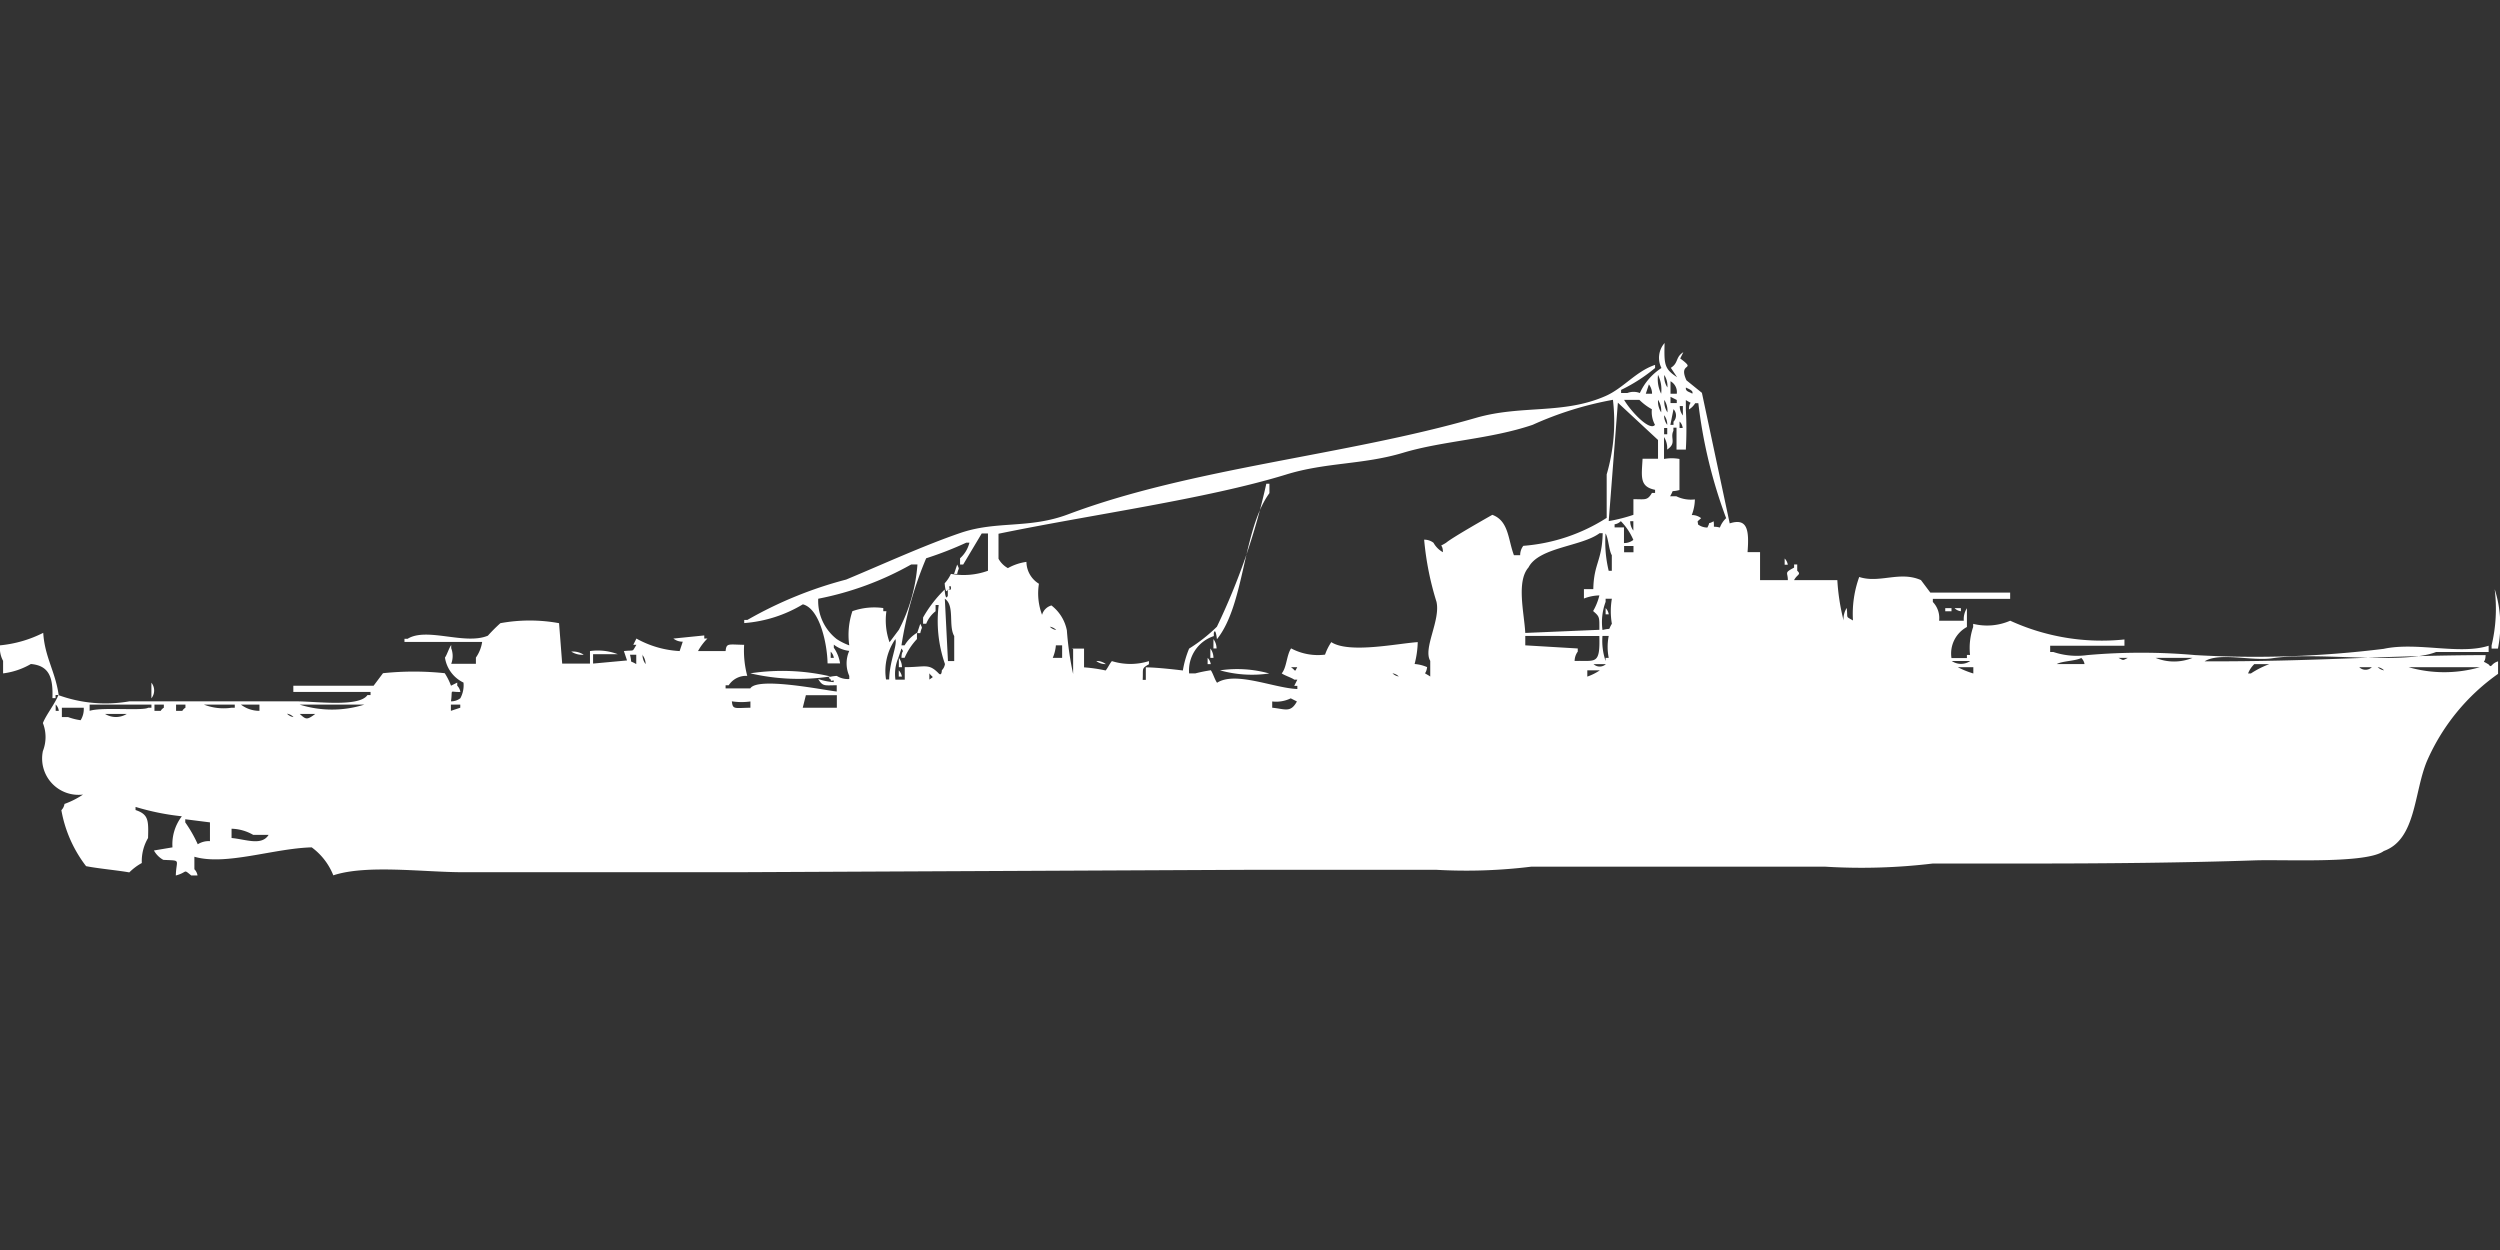 <svg width="79.969" height="40" viewBox="0 0 79.969 40" fill="#fff" xmlns="http://www.w3.org/2000/svg"><rect x="0" y="0" width="79.969" height="40" fill="#333333" stroke="none"/><path id="unit" fill-rule="evenodd" clip-rule="evenodd" d="M55.9,17.661h0.4v0.895h0.889c0-.258-0.128-0.226.2-0.4v-0.1h0.1v0.2c0.14,0.128-.009.116-0.1,0.3h1.383a6.75,6.75,0,0,0,.2,1.292,0.646,0.646,0,0,1,.1-0.4c0.041,0.356-.047.25,0.2,0.4a3.471,3.471,0,0,1,.2-1.392c0.647,0.213,1.3-.2,1.975.1l0.3,0.4H64.3v0.2H61.827v0.1a0.737,0.737,0,0,1,.2.6h0.79a0.645,0.645,0,0,1,.1-0.4v0.6a0.964,0.964,0,0,0-.494.994h0.494v-0.1h0.1a2.079,2.079,0,0,1,.1-0.895v-0.1a1.85,1.85,0,0,0,1.185-.1,7.036,7.036,0,0,0,3.654.6v0.2H65.58v0.2h0.1a2.379,2.379,0,0,0,1.086.1,19.7,19.7,0,0,1,3.457,0,33.3,33.3,0,0,0,6.025-.2c1.065-.23,2.434.2,3.358-0.1v0.2H77.926c-1.038.418-3.822-.013-5.234,0.2-0.654.1-1.7-.2-2.173,0.1,3.627,0.008,5.56-.186,8.988-0.2,0,0.314-.167.134,0.1,0.3,0.1,0.136.063-.028,0.3-0.1v0.4a6.679,6.679,0,0,0-2.272,2.784c-0.424,1.008-.344,2.511-1.383,2.883-0.551.414-3.178,0.265-4.148,0.3-2.162.074-4.692,0.1-7.012,0.1H61.827a19.1,19.1,0,0,1-3.457.1H48.988a17.035,17.035,0,0,1-3.062.1H40.2L23.6,27.9h-8.79c-1.257,0-3.086-.252-4.148.1a2.045,2.045,0,0,0-.691-0.895c-1.214.031-2.752,0.593-3.753,0.3v0.4a0.359,0.359,0,0,1,.1.2h-0.2c-0.271-.221-0.1-0.106-0.494,0,0.013-.529.194-0.47-0.4-0.5a0.766,0.766,0,0,1-.3-0.3l0.593-.1a1.467,1.467,0,0,1,.3-0.994,7.91,7.91,0,0,1-1.481-.3v0.1c0.418,0.14.416,0.33,0.4,0.895a1.457,1.457,0,0,0-.2.8,1.782,1.782,0,0,0-.4.3c-0.371-.067-1.013-0.125-1.383-0.2a4.11,4.11,0,0,1-.79-1.79,0.359,0.359,0,0,0,.1-0.2,2.707,2.707,0,0,0,.593-0.3,1.163,1.163,0,0,1-1.284-1.392,1.225,1.225,0,0,0,0-.895c0.1-.259.388-0.618,0.494-0.895a4.405,4.405,0,0,0,2.272.2H9.481c0.616,0,2.01.193,2.272-.2h0.1v-0.1H9.383v-0.2h2.568l0.3-.4a9.46,9.46,0,0,1,1.975,0,1.957,1.957,0,0,1,.2.4l0.2-.1v0.1a0.359,0.359,0,0,1,.1.2c-0.369.012-.241-0.12-0.3,0.3a0.474,0.474,0,0,0,.3-0.1,0.864,0.864,0,0,0,.1-0.5,1.062,1.062,0,0,1-.593-0.8c0.064-.085.132-0.313,0.2-0.4v0.1a0.7,0.7,0,0,1,0,.5h0.79v-0.2a1.17,1.17,0,0,0,.2-0.5H12.938v-0.1h0.1c0.611-.382,1.833.208,2.568-0.1a5.341,5.341,0,0,1,.4-0.4,5.218,5.218,0,0,1,1.877,0l0.1,1.292h0.889v-0.4a1.789,1.789,0,0,1,.889.1h-0.79v0.3l1.086-.1-0.1-.3c0.354-.041.248,0.047,0.4-0.2h-0.1l0.1-.2a3.174,3.174,0,0,0,1.383.4l0.1-.3a0.475,0.475,0,0,1-.3-0.1l0.988-.1v0.1h0.1a1.749,1.749,0,0,0-.3.4H23.21c0.028-.263.081-0.208,0.593-0.2a3.134,3.134,0,0,0,.1.994,0.66,0.66,0,0,0-.593.3h-0.1v0.1H24c0.237-.379,2.371.059,2.765,0.1v-0.2c-0.385,0-.444.049-0.593-0.2a1.981,1.981,0,0,0,.494.1c0.02-.139-0.081.04-0.1-0.1-0.19-.077.2-0.1,0.2-0.1a0.663,0.663,0,0,0,.4.1v-0.1a0.98,0.98,0,0,1,0-.8,0.969,0.969,0,0,1-.494-0.2v0.1a1.171,1.171,0,0,1,.2.5h-0.4c-0.012-.64-0.252-1.75-0.79-1.889a4.266,4.266,0,0,1-1.876.6v-0.1h0.1a12.906,12.906,0,0,1,3.16-1.292c1.145-.476,2.481-1.09,3.654-1.491s2.194-.122,3.457-0.6c3.937-1.479,8.862-1.875,13.037-3.082,1.457-.421,2.786-0.1,4.148-0.7,0.565-.249.974-0.792,1.58-0.994v0.1a5.316,5.316,0,0,1-1.087.7v0.1h0.2a0.548,0.548,0,0,1,.4,0,1.877,1.877,0,0,1,.691-0.8,0.72,0.72,0,0,1,.1-0.8c-0.016.685-.013,0.825,0.4,1.094l-0.2-.3c0.255-.16.14-0.338,0.4-0.5l-0.1.2c0.557,0.415-.082.091,0.2,0.7l0.494,0.4,0.889,4.176C55.9,16.558,55.955,16.957,55.9,17.661Zm-2.864-5.667a1.055,1.055,0,0,0,.1.6A1.054,1.054,0,0,0,53.037,11.994Zm0.2,0a0.646,0.646,0,0,0,.1.4A0.646,0.646,0,0,0,53.235,11.994Zm0.2,0.2v0.4h0.2A0.394,0.394,0,0,0,53.432,12.193Zm-0.691.1-0.1.3h0.2A0.482,0.482,0,0,0,52.741,12.292Zm1.185,0.1c-0.032.138,0.14,0.144,0.2,0.2C54.193,12.485,53.953,12.422,53.926,12.392Zm-0.494.3v0.2h0.2v-0.1Zm-19.16,8.053h0.4v0.6a4.907,4.907,0,0,1,.691.1c0.067-.077.13-0.222,0.2-0.3a1.978,1.978,0,0,0,1.185,0v0.1c-0.249.145-.18,0.125-0.2,0.5h0.1v-0.4c0.394,0,1.185.1,1.185,0.1a3.147,3.147,0,0,1,.2-0.7,5.215,5.215,0,0,0,.889-0.7,21.027,21.027,0,0,0,1.58-4.573h0.1v0.3c-0.857,1.175-.78,3.551-1.679,4.673,0,0-.043-0.395-0.1-0.2v0.1a1.156,1.156,0,0,0-.79,1.193h0.2a4.734,4.734,0,0,1,.494-0.1c0.064,0.085.132,0.313,0.2,0.4,0.589-.379,1.819.171,2.568,0.2v-0.1h-0.1l0.1-.2h-0.1c-0.085-.064-0.31-0.133-0.4-0.2,0.161-.19.152-0.575,0.3-0.8a1.824,1.824,0,0,0,1.086.2,1.759,1.759,0,0,1,.2-0.4c0.569,0.373,2.126.041,2.765,0a3.05,3.05,0,0,1-.1.7,1.242,1.242,0,0,1,.4.1c-0.039.291-.162,0.125,0.1,0.3v-0.5c-0.237-.4.333-1.291,0.2-1.889a9.445,9.445,0,0,1-.395-1.988,0.475,0.475,0,0,1,.3.1,0.765,0.765,0,0,0,.3.3c0-.314-0.167-0.134.1-0.3,0.213-.181,1.481-0.895,1.481-0.895,0.528,0.195.5,0.787,0.691,1.292h0.2a0.482,0.482,0,0,1,.1-0.3,5.759,5.759,0,0,0,2.667-.895V15.175a6.014,6.014,0,0,0,.2-2.386,10.961,10.961,0,0,0-2.568.8c-1.367.464-2.862,0.509-4.148,0.895s-2.471.3-3.753,0.7c-2.564.784-6.165,1.267-9.185,1.889v0.8a0.766,0.766,0,0,0,.3.3,1.693,1.693,0,0,1,.593-0.2,0.831,0.831,0,0,0,.4.7,1.946,1.946,0,0,0,.1.994,0.431,0.431,0,0,1,.3-0.3,1.328,1.328,0,0,1,.494.8,9.862,9.862,0,0,0,.2,1.392v-0.8ZM51.951,12.79c0.2,0.349.817,1.018,0.988,0.8a0.864,0.864,0,0,1-.1-0.5,1.786,1.786,0,0,1-.4-0.3H51.951Zm1.086,0a0.645,0.645,0,0,0,.1.4A0.645,0.645,0,0,0,53.037,12.79Zm0.2,0a0.645,0.645,0,0,0,.1.4A0.645,0.645,0,0,0,53.235,12.79Zm0.691,1.591h-0.3v-0.7h-0.1v0.1c-0.115.231,0.115,0.39-.2,0.6a0.645,0.645,0,0,0-.1-0.4v0.7a1.371,1.371,0,0,1,.494,0v0.994c-0.321.082-.151-0.049-0.3,0.2h0.2a1.064,1.064,0,0,0,.593.1,1.435,1.435,0,0,1-.1.5,0.476,0.476,0,0,1,.3.1c-0.164.148-.1,0.072-0.1,0.2a0.5,0.5,0,0,0,.3.1c0.128-.245-0.042-0.068.2-0.2,0.038,0.26-.073.13,0.2,0.2a0.789,0.789,0,0,1,.2-0.3,15.691,15.691,0,0,1-.889-3.678h-0.1a0.605,0.605,0,0,1-.2.2c0-.314.167-0.134-0.1-0.3v0.3A11.357,11.357,0,0,1,53.926,14.38Zm-2.469,2.287a5.181,5.181,0,0,0,.79-0.2v-0.5c0.385,0,.444.049,0.593-0.2h0.1v-0.1c-0.5-.1-0.433-0.411-0.4-0.994h0.494v-0.6l-1.284-1.193Zm2.272-3.678a0.482,0.482,0,0,0,.1.3v-0.3h-0.1Zm-0.2.1-0.1.5h0.1v-0.1A0.292,0.292,0,0,0,53.531,13.088Zm-0.3.2a0.483,0.483,0,0,0,.1.3A0.483,0.483,0,0,0,53.235,13.287Zm0.494,0.2v0.2h0.1A0.341,0.341,0,0,0,53.728,13.485Zm-0.494.2v0.2h0.1v-0.2h-0.1Zm-1.284,3.181v0.5a0.476,0.476,0,0,0,.3-0.1,1.948,1.948,0,0,0-.4-0.6,0.356,0.356,0,0,1-.2.1v0.1h0.3Zm0.2-.2a0.483,0.483,0,0,0,.1.3v-0.3h-0.1Zm-23.506,5.07h0.3v-0.4c0.662,0,.764-0.133,1.086.2,0.1,0.1.1-.1,0.1-0.1a0.359,0.359,0,0,0,.1-0.2,4.189,4.189,0,0,1-.2-1.889h-0.1v0.2a0.946,0.946,0,0,0-.3.4h-0.1v-0.2a4,4,0,0,1,.691-0.895s0.019,0.389.1,0.2v-0.2h0.1v-0.1c-0.138-.021.04,0.082-0.1,0.1-0.077.191-.1-0.2-0.1-0.2a1.154,1.154,0,0,0,.2-0.3,2.287,2.287,0,0,0,1.185-.1V17.064h-0.2l-0.593.994h-0.1v-0.2a0.991,0.991,0,0,0,.3-0.5h-0.1a11.276,11.276,0,0,1-1.284.5,11.76,11.76,0,0,0-.79,2.784h0.1a1.208,1.208,0,0,1,.395-0.4v0.2a2.1,2.1,0,0,0-.395.6h-0.1c0.006-.289.1-0.138,0-0.3l-0.1.3A1.323,1.323,0,0,0,28.642,21.737ZM48.79,20.246l2.37-.1c0-.412.015-0.415-0.2-0.6a1.877,1.877,0,0,0,.2-0.5,1.409,1.409,0,0,0-.494.1v-0.3h0.3c0.015-.823.281-0.9,0.3-1.79h-0.1c-0.57.426-1.941,0.448-2.272,1.094C48.5,18.6,48.755,19.6,48.79,20.246Zm2.568-3.181a3.939,3.939,0,0,0,.1,1.193h0.1v-0.5C51.468,17.621,51.448,17.2,51.358,17.064Zm0.593,0.4v0.2h0.3v-0.2h-0.3Zm5.136,0.4a0.36,0.36,0,0,1,.1.2h-0.1v-0.2ZM26.173,19.152a1.549,1.549,0,0,0,.593,1.292,1.932,1.932,0,0,0,.4.2,2.392,2.392,0,0,1,.1-1.094,2.1,2.1,0,0,1,.988-0.1v0.1h0.1a2.1,2.1,0,0,0,.1.994l0.3-.4a5.387,5.387,0,0,0,.593-2.088h-0.2A9.9,9.9,0,0,1,26.173,19.152Zm4.445-1.094c0.085,0.187.047,0.073,0,.3h-0.1Zm49.185,0.8a3.79,3.79,0,0,1,.1,1.889H79.7v-0.1A5.073,5.073,0,0,0,79.8,18.854Zm-49.58.3,0.1,1.988h0.2v-0.8C30.329,20.012,30.549,19.368,30.222,19.152Zm21.037,0.994c0.32-.082.151,0.049,0.3-0.2a2.333,2.333,0,0,1,0-.8h-0.2v0.1A1.854,1.854,0,0,0,51.259,20.146Zm0.1-.7a0.359,0.359,0,0,1,.1.2h-0.1v-0.2Zm10.864,0h0.2v0.1h-0.2v-0.1Zm0.3,0h0.2v0.1A0.338,0.338,0,0,1,62.519,19.45Zm-33.086.5c0.085,0.187.047,0.073,0,.3h-0.1Zm4.148,0.1a0.356,0.356,0,0,0,.2.1A0.355,0.355,0,0,0,33.58,20.047ZM0,20.643a3.88,3.88,0,0,0,1.383-.4c0.048,0.775.385,1.229,0.494,1.988h-0.1v0.1h-0.1C1.7,21.688,1.586,21.292.988,21.24a2.335,2.335,0,0,1-.889.3v-0.4A0.865,0.865,0,0,1,0,20.643Zm48.79-.3v0.3l1.679,0.1v0.1a0.509,0.509,0,0,0-.1.3c0.667-.022.818,0.146,0.79-0.8H48.79Zm2.469,0a2,2,0,0,0,.1.8v-0.1h0.1a1.8,1.8,0,0,1,0-.7h-0.2Zm-22.617.1a1.779,1.779,0,0,0-.3,1.292h0.1C28.454,21.15,28.709,20.64,28.642,20.444Zm10.173,0a0.509,0.509,0,0,1,.1.3h-0.1v-0.3Zm-4.84.6v-0.4h-0.2a1.265,1.265,0,0,1-.1.4h0.3Zm4.741-.3a0.509,0.509,0,0,1,.1.3h-0.1v-0.3Zm-20.444.1a0.635,0.635,0,0,1,.4.1A0.635,0.635,0,0,1,18.272,20.842Zm8.3,0v0.2h0.1A0.342,0.342,0,0,0,26.568,20.842Zm-6.42.1c0.082,0.323-.048.152,0.2,0.3v-0.3h-0.2Zm0.4,0a0.482,0.482,0,0,0,.1.3A0.483,0.483,0,0,0,20.543,20.942Zm8.2,0.1a0.509,0.509,0,0,1,.1.3h-0.1v-0.3Zm9.877,0a0.36,0.36,0,0,1,.1.2h-0.1v-0.2Zm27.951,0c-0.161.1-.631,0.1-0.79,0.2h0.889A0.342,0.342,0,0,0,66.568,21.041Zm1.185,0c0.17,0.088.126,0.088,0.3,0h-0.3Zm1.185,0a1.56,1.56,0,0,0,1.185,0H68.938Zm-33.877.1a0.475,0.475,0,0,1,.3.1A0.476,0.476,0,0,1,35.062,21.14Zm27.358,0a0.52,0.52,0,0,0,.593,0H62.42Zm-11.457.1a0.287,0.287,0,0,0,.395,0H50.963Zm21.136,0a0.832,0.832,0,0,0-.2.3H72a2.879,2.879,0,0,1,.593-0.3H72.1Zm-30.815.1c0.164,0.111.106,0.176,0.2,0h-0.2Zm21.333,0a2.813,2.813,0,0,0,.494.2v-0.2H62.617Zm12.84,0a0.287,0.287,0,0,0,.4,0h-0.4Zm0.593,0a0.355,0.355,0,0,0,.2.1A0.355,0.355,0,0,0,76.049,21.339Zm0.988,0a4.14,4.14,0,0,0,2.272,0H77.037Zm-48.3.1a0.359,0.359,0,0,1,.1.2h-0.1v-0.2Zm10.272,0a3.814,3.814,0,0,1,1.58.1A3.814,3.814,0,0,1,39.012,21.439Zm11.753,0v0.2a1.742,1.742,0,0,0,.4-0.2h-0.4ZM24,21.538a6.814,6.814,0,0,1,2.568.1A6.812,6.812,0,0,1,24,21.538Zm5.728,0v0.2C29.887,21.619,29.849,21.7,29.728,21.538Zm14.815,0a0.355,0.355,0,0,0,.2.1A0.355,0.355,0,0,0,44.543,21.538Zm-39.7.3a0.4,0.4,0,0,1,0,.5v-0.5Zm21.926,0.8v-0.4H25.778l-0.1.4h1.086Zm14.519-.3a1.063,1.063,0,0,1-.593.1v0.2c0.414,0.04.587,0.172,0.79-.2Zm-17.877.1c0.028,0.263.082,0.208,0.593,0.2v-0.2A2.023,2.023,0,0,1,23.407,22.433Zm-21.63.1v0.2h0.1A0.341,0.341,0,0,0,1.778,22.532Zm1.086,0v0.2c0.4-.129,1.693.01,1.877-0.1h0.1v-0.1H2.864Zm2.074,0v0.2h0.2a0.281,0.281,0,0,1,.1-0.1v-0.1h-0.3Zm0.691,0v0.2h0.2a0.281,0.281,0,0,1,.1-0.1v-0.1H5.63Zm0.889,0a1.731,1.731,0,0,0,.889.1h0.1v-0.1H6.519Zm1.185,0a0.972,0.972,0,0,0,.593.2v-0.2H7.7Zm1.877,0a3.447,3.447,0,0,0,2.074,0H9.58Zm4.84,0v0.2l0.3-.1v-0.1h-0.3Zm-12.444.1v0.3h0.2a1.929,1.929,0,0,0,.4.1,0.673,0.673,0,0,0,.1-0.4H1.975Zm1.383,0.2a0.661,0.661,0,0,0,.691,0H3.358Zm5.827,0a0.355,0.355,0,0,0,.2.1A0.356,0.356,0,0,0,9.185,22.83Zm0.4,0c0.194,0.173.222,0.205,0.494,0H9.58ZM6.716,26.906v-0.6l-0.79-.1v0.1a4.328,4.328,0,0,1,.4.7A0.663,0.663,0,0,1,6.716,26.906Zm0.691-.4v0.3c0.454,0.041.961,0.259,1.185-.1H8.1A1.447,1.447,0,0,0,7.407,26.509Z"/></svg>